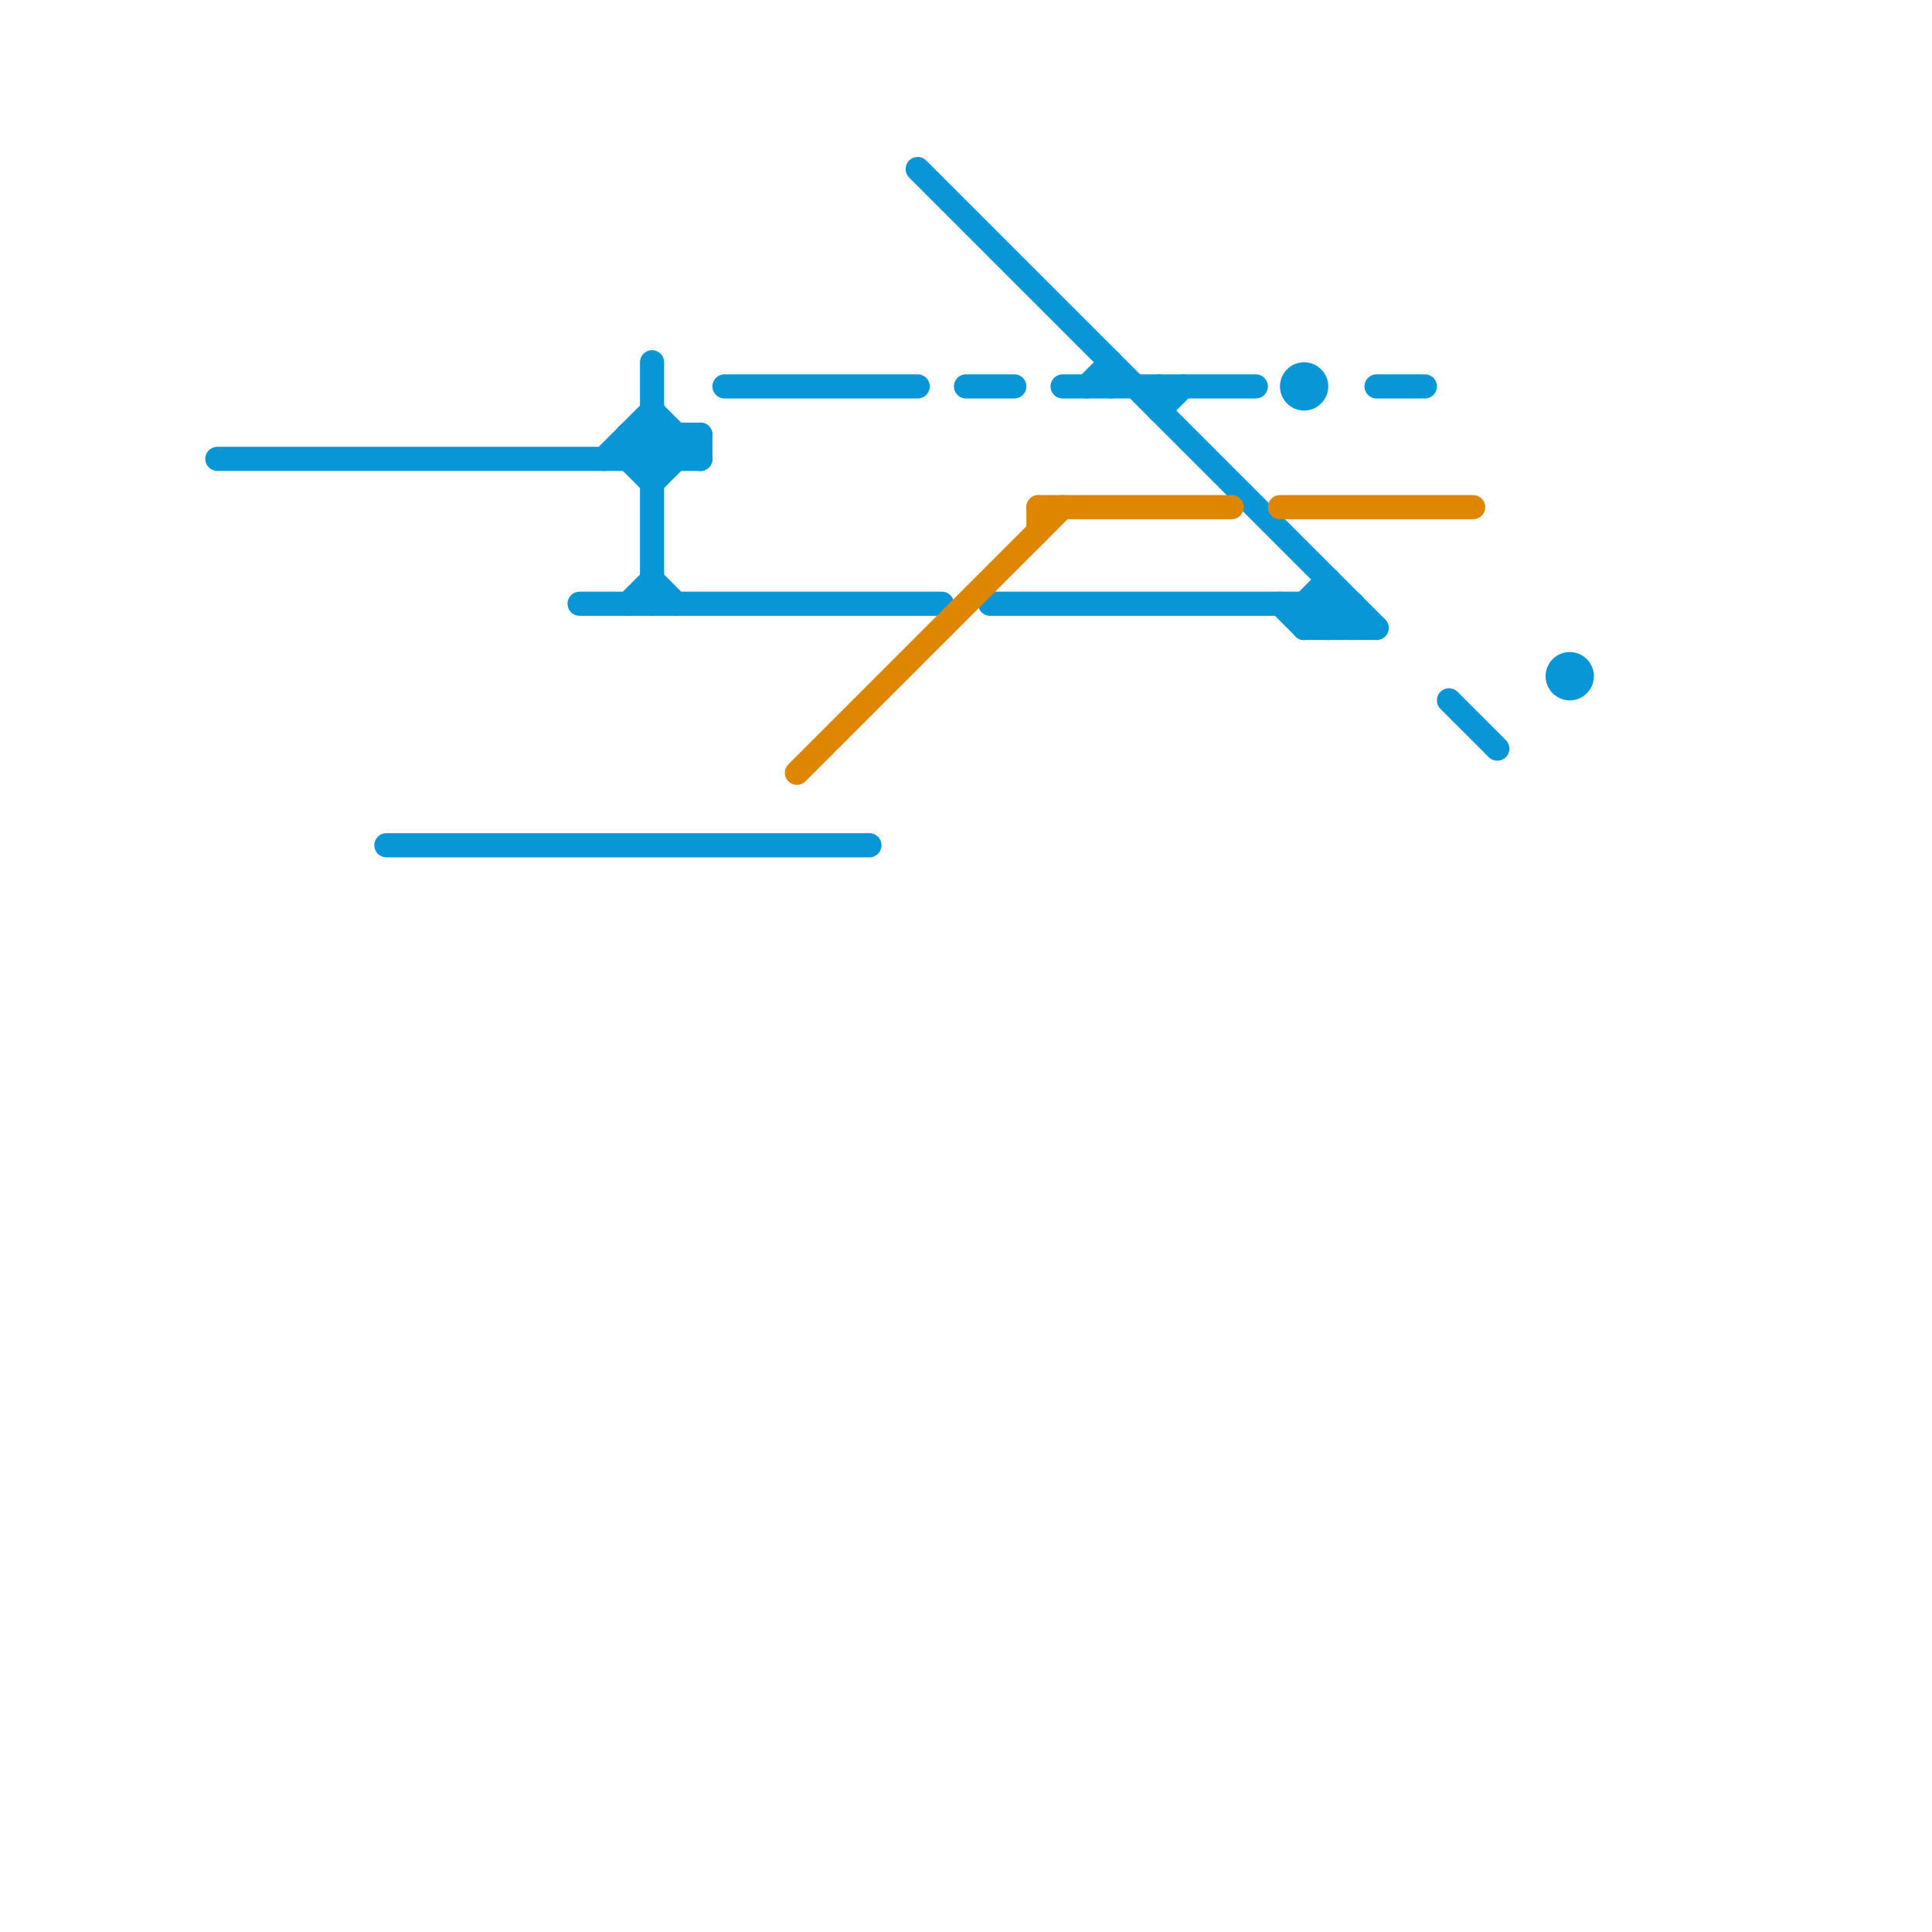 
<svg version="1.1" xmlns="http://www.w3.org/2000/svg" viewBox="0 0 80 80">
<style>line { stroke-width: 1; fill: none; stroke-linecap: round; stroke-linejoin: round; } .c0 { stroke: #0896d7 } .c1 { stroke: #df8600 }</style><line class="c0" x1="56" y1="25" x2="56" y2="26"/><line class="c0" x1="25" y1="19" x2="27" y2="17"/><line class="c0" x1="29" y1="18" x2="29" y2="19"/><line class="c0" x1="26" y1="19" x2="27" y2="18"/><line class="c0" x1="48" y1="17" x2="49" y2="16"/><line class="c0" x1="28" y1="18" x2="28" y2="19"/><line class="c0" x1="26" y1="18" x2="27" y2="19"/><line class="c0" x1="54" y1="26" x2="57" y2="26"/><line class="c0" x1="55" y1="26" x2="56" y2="25"/><line class="c0" x1="55" y1="24" x2="55" y2="26"/><line class="c0" x1="54" y1="25" x2="54" y2="26"/><line class="c0" x1="45" y1="16" x2="46" y2="15"/><line class="c0" x1="54" y1="26" x2="55" y2="25"/><line class="c0" x1="26" y1="18" x2="29" y2="18"/><line class="c0" x1="60" y1="29" x2="62" y2="31"/><line class="c0" x1="26" y1="19" x2="27" y2="20"/><line class="c0" x1="41" y1="25" x2="56" y2="25"/><line class="c0" x1="27" y1="19" x2="28" y2="18"/><line class="c0" x1="26" y1="18" x2="26" y2="19"/><line class="c0" x1="48" y1="16" x2="48" y2="17"/><line class="c0" x1="26" y1="25" x2="27" y2="24"/><line class="c0" x1="54" y1="25" x2="55" y2="24"/><line class="c0" x1="27" y1="17" x2="29" y2="19"/><line class="c0" x1="46" y1="15" x2="46" y2="16"/><line class="c0" x1="27" y1="24" x2="28" y2="25"/><line class="c0" x1="53" y1="25" x2="54" y2="26"/><line class="c0" x1="38" y1="7" x2="57" y2="26"/><line class="c0" x1="24" y1="25" x2="39" y2="25"/><line class="c0" x1="27" y1="15" x2="27" y2="25"/><line class="c0" x1="40" y1="16" x2="42" y2="16"/><line class="c0" x1="16" y1="35" x2="36" y2="35"/><line class="c0" x1="30" y1="16" x2="38" y2="16"/><line class="c0" x1="9" y1="19" x2="29" y2="19"/><line class="c0" x1="44" y1="16" x2="52" y2="16"/><line class="c0" x1="55" y1="25" x2="56" y2="26"/><line class="c0" x1="57" y1="16" x2="59" y2="16"/><line class="c0" x1="27" y1="20" x2="29" y2="18"/><line class="c0" x1="54" y1="25" x2="55" y2="26"/><line class="c0" x1="27" y1="18" x2="28" y2="19"/><circle cx="65" cy="28" r="1" fill="#0896d7" /><circle cx="54" cy="16" r="1" fill="#0896d7" /><line class="c1" x1="33" y1="32" x2="44" y2="21"/><line class="c1" x1="43" y1="21" x2="51" y2="21"/><line class="c1" x1="43" y1="21" x2="43" y2="22"/><line class="c1" x1="53" y1="21" x2="61" y2="21"/>


</svg>

